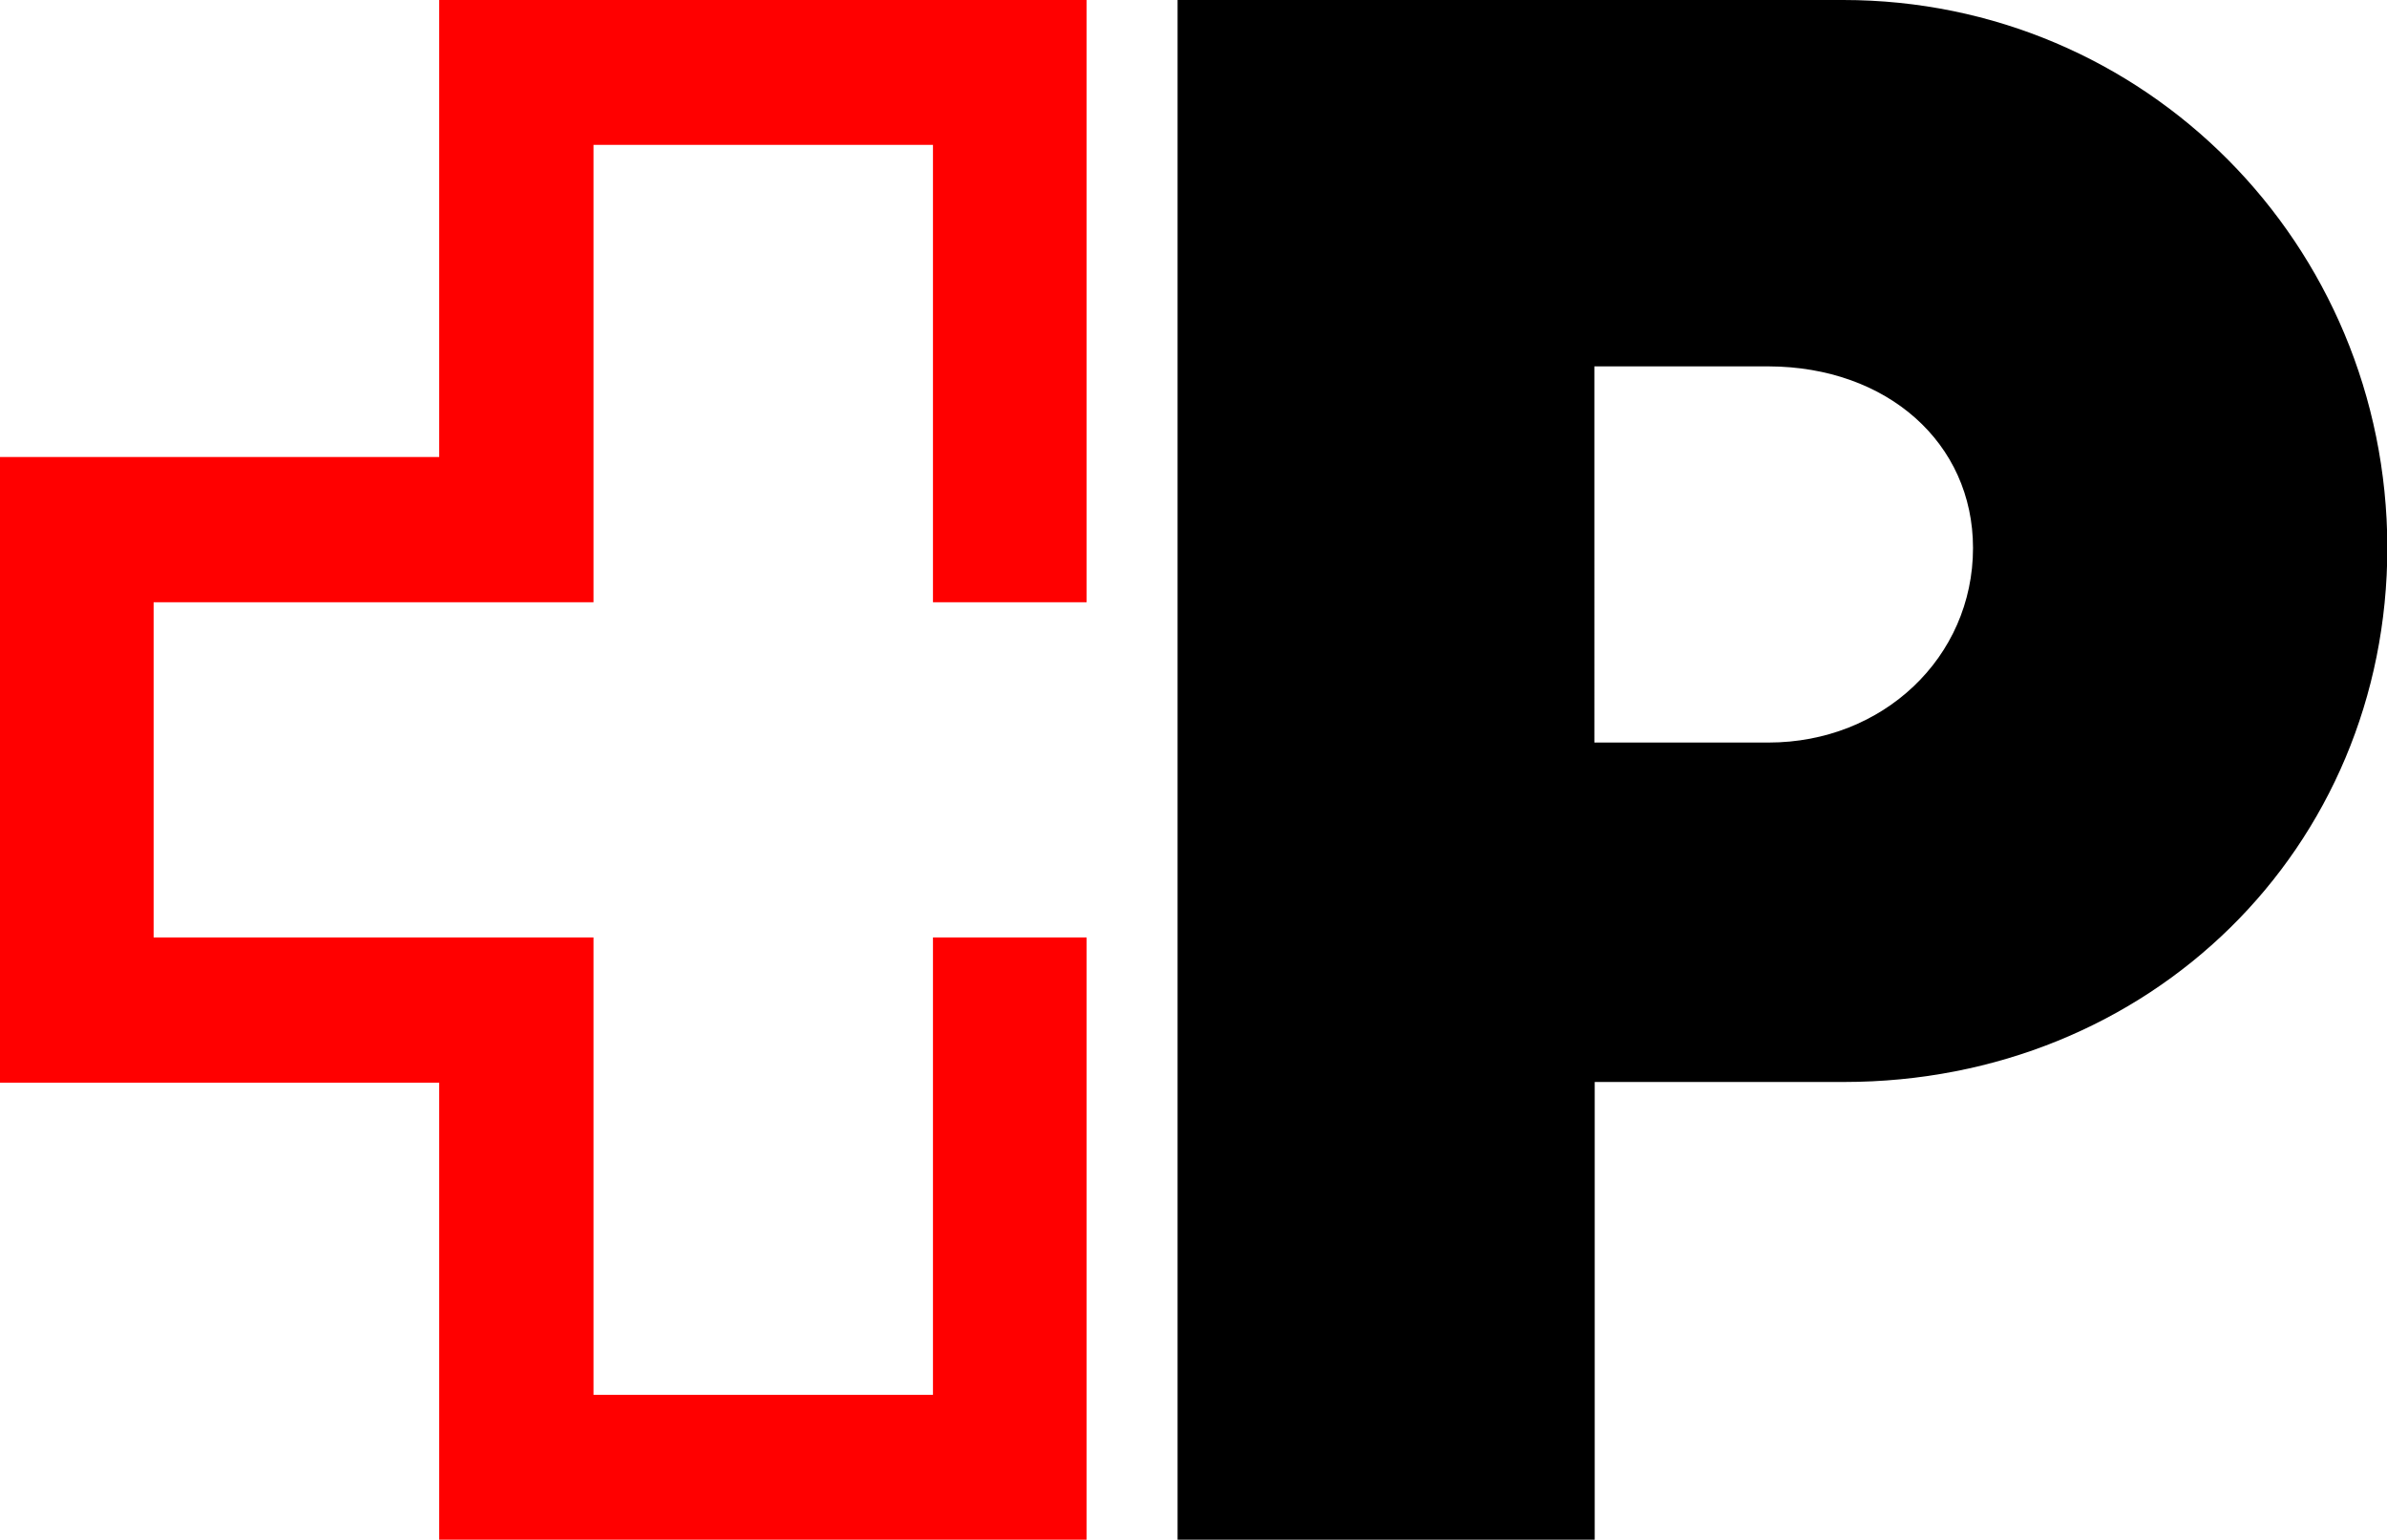 <svg version="1.1" id="Ebene_1" xmlns:x="ns_extend;" xmlns:i="ns_ai;" xmlns:graph="ns_graphs;" xmlns="http://www.w3.org/2000/svg" xmlns:xlink="http://www.w3.org/1999/xlink" x="0px" y="0px" viewBox="0 0 68.21 44" style="enable-background:new 0 0 68.21 44;" xml:space="preserve">
 <style type="text/css">
  .st0{fill:#FF0000;}
 </style>
 <g id="Logo">
  <polygon class="st0" points="31.05,17.21 31.05,0 12.55,0 12.55,13.06 0,13.06 0,30.94 12.55,30.94 12.55,44 31.05,44 31.05,26.79 
		26.66,26.79 26.66,39.86 16.96,39.86 16.96,26.79 4.39,26.79 4.39,17.21 16.96,17.21 16.96,4.14 26.66,4.14 26.66,17.21 	">
  </polygon>
  <path d="M56.38,15.66c0,3.13-2.58,5.56-5.84,5.56h-4.98V10.47h4.98C53.93,10.48,56.38,12.66,56.38,15.66z M52.67,0H33.65v44h11.92
		V30.92h7.12c8.74,0,15.53-6.67,15.53-15.28C68.2,6.97,61.29,0,52.67,0z">
  </path>
 </g>
</svg>